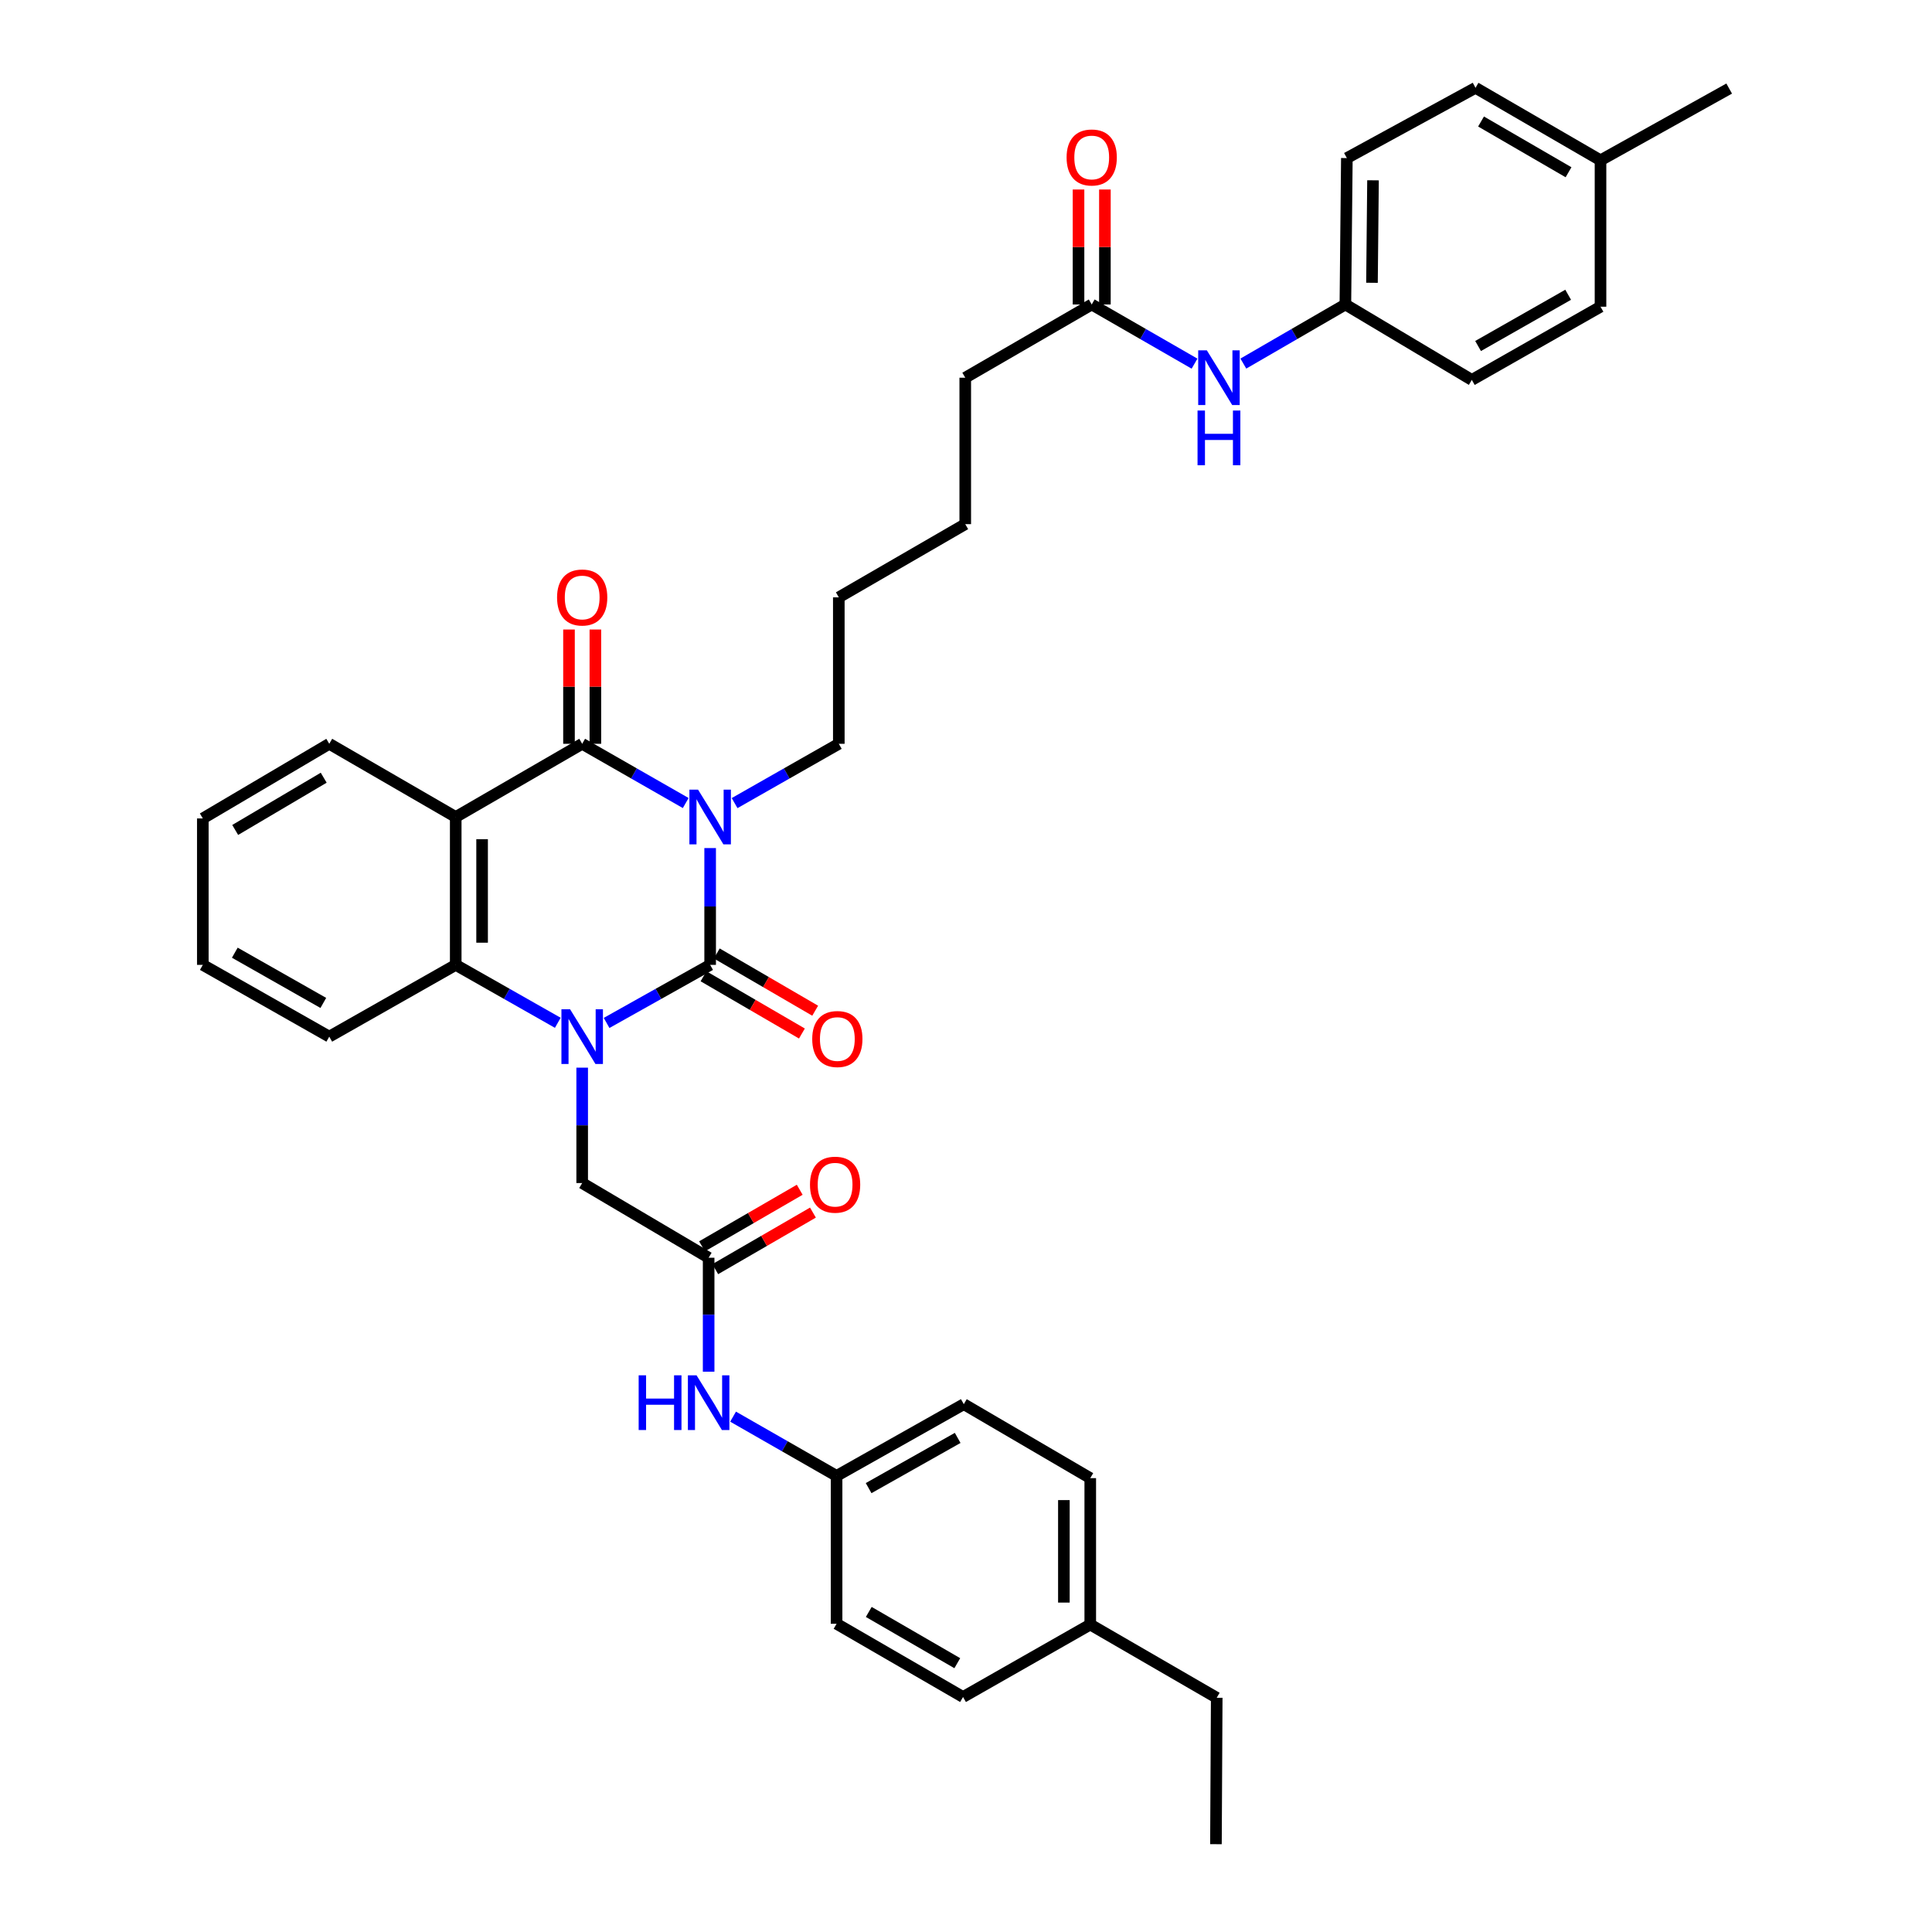 <?xml version='1.0' encoding='iso-8859-1'?>
<svg version='1.1' baseProfile='full'
              xmlns='http://www.w3.org/2000/svg'
                      xmlns:rdkit='http://www.rdkit.org/xml'
                      xmlns:xlink='http://www.w3.org/1999/xlink'
                  xml:space='preserve'
width='1000px' height='1000px' viewBox='0 0 1000 1000'>
<!-- END OF HEADER -->
<rect style='opacity:1.0;fill:#FFFFFF;stroke:none' width='1000' height='1000' x='0' y='0'> </rect>
<path class='bond-0' d='M 367.572,438.959 L 367.572,469.188' style='fill:none;fill-rule:evenodd;stroke:#0000FF;stroke-width:6px;stroke-linecap:butt;stroke-linejoin:miter;stroke-opacity:1' />
<path class='bond-0' d='M 367.572,469.188 L 367.572,499.416' style='fill:none;fill-rule:evenodd;stroke:#000000;stroke-width:6px;stroke-linecap:butt;stroke-linejoin:miter;stroke-opacity:1' />
<path class='bond-2' d='M 354.925,415.649 L 328.13,400.319' style='fill:none;fill-rule:evenodd;stroke:#0000FF;stroke-width:6px;stroke-linecap:butt;stroke-linejoin:miter;stroke-opacity:1' />
<path class='bond-2' d='M 328.13,400.319 L 301.336,384.989' style='fill:none;fill-rule:evenodd;stroke:#000000;stroke-width:6px;stroke-linecap:butt;stroke-linejoin:miter;stroke-opacity:1' />
<path class='bond-14' d='M 380.228,415.684 L 407.197,400.336' style='fill:none;fill-rule:evenodd;stroke:#0000FF;stroke-width:6px;stroke-linecap:butt;stroke-linejoin:miter;stroke-opacity:1' />
<path class='bond-14' d='M 407.197,400.336 L 434.166,384.989' style='fill:none;fill-rule:evenodd;stroke:#000000;stroke-width:6px;stroke-linecap:butt;stroke-linejoin:miter;stroke-opacity:1' />
<path class='bond-1' d='M 367.572,499.416 L 340.773,514.445' style='fill:none;fill-rule:evenodd;stroke:#000000;stroke-width:6px;stroke-linecap:butt;stroke-linejoin:miter;stroke-opacity:1' />
<path class='bond-1' d='M 340.773,514.445 L 313.974,529.474' style='fill:none;fill-rule:evenodd;stroke:#0000FF;stroke-width:6px;stroke-linecap:butt;stroke-linejoin:miter;stroke-opacity:1' />
<path class='bond-7' d='M 364.14,505.317 L 389.605,520.131' style='fill:none;fill-rule:evenodd;stroke:#000000;stroke-width:6px;stroke-linecap:butt;stroke-linejoin:miter;stroke-opacity:1' />
<path class='bond-7' d='M 389.605,520.131 L 415.07,534.946' style='fill:none;fill-rule:evenodd;stroke:#FF0000;stroke-width:6px;stroke-linecap:butt;stroke-linejoin:miter;stroke-opacity:1' />
<path class='bond-7' d='M 371.005,493.515 L 396.471,508.329' style='fill:none;fill-rule:evenodd;stroke:#000000;stroke-width:6px;stroke-linecap:butt;stroke-linejoin:miter;stroke-opacity:1' />
<path class='bond-7' d='M 396.471,508.329 L 421.936,523.144' style='fill:none;fill-rule:evenodd;stroke:#FF0000;stroke-width:6px;stroke-linecap:butt;stroke-linejoin:miter;stroke-opacity:1' />
<path class='bond-5' d='M 301.336,552.617 L 301.336,582.479' style='fill:none;fill-rule:evenodd;stroke:#0000FF;stroke-width:6px;stroke-linecap:butt;stroke-linejoin:miter;stroke-opacity:1' />
<path class='bond-5' d='M 301.336,582.479 L 301.336,612.341' style='fill:none;fill-rule:evenodd;stroke:#000000;stroke-width:6px;stroke-linecap:butt;stroke-linejoin:miter;stroke-opacity:1' />
<path class='bond-37' d='M 288.714,529.399 L 262.298,514.408' style='fill:none;fill-rule:evenodd;stroke:#0000FF;stroke-width:6px;stroke-linecap:butt;stroke-linejoin:miter;stroke-opacity:1' />
<path class='bond-37' d='M 262.298,514.408 L 235.881,499.416' style='fill:none;fill-rule:evenodd;stroke:#000000;stroke-width:6px;stroke-linecap:butt;stroke-linejoin:miter;stroke-opacity:1' />
<path class='bond-3' d='M 301.336,384.989 L 235.881,422.886' style='fill:none;fill-rule:evenodd;stroke:#000000;stroke-width:6px;stroke-linecap:butt;stroke-linejoin:miter;stroke-opacity:1' />
<path class='bond-8' d='M 308.163,384.989 L 308.163,355.412' style='fill:none;fill-rule:evenodd;stroke:#000000;stroke-width:6px;stroke-linecap:butt;stroke-linejoin:miter;stroke-opacity:1' />
<path class='bond-8' d='M 308.163,355.412 L 308.163,325.835' style='fill:none;fill-rule:evenodd;stroke:#FF0000;stroke-width:6px;stroke-linecap:butt;stroke-linejoin:miter;stroke-opacity:1' />
<path class='bond-8' d='M 294.509,384.989 L 294.509,355.412' style='fill:none;fill-rule:evenodd;stroke:#000000;stroke-width:6px;stroke-linecap:butt;stroke-linejoin:miter;stroke-opacity:1' />
<path class='bond-8' d='M 294.509,355.412 L 294.509,325.835' style='fill:none;fill-rule:evenodd;stroke:#FF0000;stroke-width:6px;stroke-linecap:butt;stroke-linejoin:miter;stroke-opacity:1' />
<path class='bond-4' d='M 235.881,422.886 L 235.881,499.416' style='fill:none;fill-rule:evenodd;stroke:#000000;stroke-width:6px;stroke-linecap:butt;stroke-linejoin:miter;stroke-opacity:1' />
<path class='bond-4' d='M 249.535,434.365 L 249.535,487.936' style='fill:none;fill-rule:evenodd;stroke:#000000;stroke-width:6px;stroke-linecap:butt;stroke-linejoin:miter;stroke-opacity:1' />
<path class='bond-17' d='M 235.881,422.886 L 170.426,384.989' style='fill:none;fill-rule:evenodd;stroke:#000000;stroke-width:6px;stroke-linecap:butt;stroke-linejoin:miter;stroke-opacity:1' />
<path class='bond-20' d='M 235.881,499.416 L 170.426,536.562' style='fill:none;fill-rule:evenodd;stroke:#000000;stroke-width:6px;stroke-linecap:butt;stroke-linejoin:miter;stroke-opacity:1' />
<path class='bond-6' d='M 301.336,612.341 L 366.791,651.004' style='fill:none;fill-rule:evenodd;stroke:#000000;stroke-width:6px;stroke-linecap:butt;stroke-linejoin:miter;stroke-opacity:1' />
<path class='bond-10' d='M 366.791,651.004 L 366.791,680.493' style='fill:none;fill-rule:evenodd;stroke:#000000;stroke-width:6px;stroke-linecap:butt;stroke-linejoin:miter;stroke-opacity:1' />
<path class='bond-10' d='M 366.791,680.493 L 366.791,709.982' style='fill:none;fill-rule:evenodd;stroke:#0000FF;stroke-width:6px;stroke-linecap:butt;stroke-linejoin:miter;stroke-opacity:1' />
<path class='bond-12' d='M 370.212,656.913 L 395.494,642.275' style='fill:none;fill-rule:evenodd;stroke:#000000;stroke-width:6px;stroke-linecap:butt;stroke-linejoin:miter;stroke-opacity:1' />
<path class='bond-12' d='M 395.494,642.275 L 420.776,627.637' style='fill:none;fill-rule:evenodd;stroke:#FF0000;stroke-width:6px;stroke-linecap:butt;stroke-linejoin:miter;stroke-opacity:1' />
<path class='bond-12' d='M 363.37,645.096 L 388.653,630.458' style='fill:none;fill-rule:evenodd;stroke:#000000;stroke-width:6px;stroke-linecap:butt;stroke-linejoin:miter;stroke-opacity:1' />
<path class='bond-12' d='M 388.653,630.458 L 413.935,615.821' style='fill:none;fill-rule:evenodd;stroke:#FF0000;stroke-width:6px;stroke-linecap:butt;stroke-linejoin:miter;stroke-opacity:1' />
<path class='bond-9' d='M 565.068,157.598 L 499.613,195.503' style='fill:none;fill-rule:evenodd;stroke:#000000;stroke-width:6px;stroke-linecap:butt;stroke-linejoin:miter;stroke-opacity:1' />
<path class='bond-11' d='M 565.068,157.598 L 591.677,172.913' style='fill:none;fill-rule:evenodd;stroke:#000000;stroke-width:6px;stroke-linecap:butt;stroke-linejoin:miter;stroke-opacity:1' />
<path class='bond-11' d='M 591.677,172.913 L 618.286,188.228' style='fill:none;fill-rule:evenodd;stroke:#0000FF;stroke-width:6px;stroke-linecap:butt;stroke-linejoin:miter;stroke-opacity:1' />
<path class='bond-13' d='M 571.895,157.598 L 571.895,127.844' style='fill:none;fill-rule:evenodd;stroke:#000000;stroke-width:6px;stroke-linecap:butt;stroke-linejoin:miter;stroke-opacity:1' />
<path class='bond-13' d='M 571.895,127.844 L 571.895,98.089' style='fill:none;fill-rule:evenodd;stroke:#FF0000;stroke-width:6px;stroke-linecap:butt;stroke-linejoin:miter;stroke-opacity:1' />
<path class='bond-13' d='M 558.241,157.598 L 558.241,127.844' style='fill:none;fill-rule:evenodd;stroke:#000000;stroke-width:6px;stroke-linecap:butt;stroke-linejoin:miter;stroke-opacity:1' />
<path class='bond-13' d='M 558.241,127.844 L 558.241,98.089' style='fill:none;fill-rule:evenodd;stroke:#FF0000;stroke-width:6px;stroke-linecap:butt;stroke-linejoin:miter;stroke-opacity:1' />
<path class='bond-15' d='M 379.439,733.257 L 406.226,748.589' style='fill:none;fill-rule:evenodd;stroke:#0000FF;stroke-width:6px;stroke-linecap:butt;stroke-linejoin:miter;stroke-opacity:1' />
<path class='bond-15' d='M 406.226,748.589 L 433.013,763.922' style='fill:none;fill-rule:evenodd;stroke:#000000;stroke-width:6px;stroke-linecap:butt;stroke-linejoin:miter;stroke-opacity:1' />
<path class='bond-16' d='M 643.556,188.187 L 669.961,172.893' style='fill:none;fill-rule:evenodd;stroke:#0000FF;stroke-width:6px;stroke-linecap:butt;stroke-linejoin:miter;stroke-opacity:1' />
<path class='bond-16' d='M 669.961,172.893 L 696.366,157.598' style='fill:none;fill-rule:evenodd;stroke:#000000;stroke-width:6px;stroke-linecap:butt;stroke-linejoin:miter;stroke-opacity:1' />
<path class='bond-32' d='M 434.166,384.989 L 434.166,309.179' style='fill:none;fill-rule:evenodd;stroke:#000000;stroke-width:6px;stroke-linecap:butt;stroke-linejoin:miter;stroke-opacity:1' />
<path class='bond-21' d='M 433.013,763.922 L 433.013,840.467' style='fill:none;fill-rule:evenodd;stroke:#000000;stroke-width:6px;stroke-linecap:butt;stroke-linejoin:miter;stroke-opacity:1' />
<path class='bond-24' d='M 433.013,763.922 L 498.862,726.799' style='fill:none;fill-rule:evenodd;stroke:#000000;stroke-width:6px;stroke-linecap:butt;stroke-linejoin:miter;stroke-opacity:1' />
<path class='bond-24' d='M 449.595,770.248 L 495.69,744.261' style='fill:none;fill-rule:evenodd;stroke:#000000;stroke-width:6px;stroke-linecap:butt;stroke-linejoin:miter;stroke-opacity:1' />
<path class='bond-22' d='M 696.366,157.598 L 761.813,196.649' style='fill:none;fill-rule:evenodd;stroke:#000000;stroke-width:6px;stroke-linecap:butt;stroke-linejoin:miter;stroke-opacity:1' />
<path class='bond-23' d='M 696.366,157.598 L 697.132,81.819' style='fill:none;fill-rule:evenodd;stroke:#000000;stroke-width:6px;stroke-linecap:butt;stroke-linejoin:miter;stroke-opacity:1' />
<path class='bond-23' d='M 710.134,146.37 L 710.67,93.324' style='fill:none;fill-rule:evenodd;stroke:#000000;stroke-width:6px;stroke-linecap:butt;stroke-linejoin:miter;stroke-opacity:1' />
<path class='bond-34' d='M 170.426,384.989 L 104.978,423.622' style='fill:none;fill-rule:evenodd;stroke:#000000;stroke-width:6px;stroke-linecap:butt;stroke-linejoin:miter;stroke-opacity:1' />
<path class='bond-34' d='M 167.549,402.542 L 121.736,429.585' style='fill:none;fill-rule:evenodd;stroke:#000000;stroke-width:6px;stroke-linecap:butt;stroke-linejoin:miter;stroke-opacity:1' />
<path class='bond-18' d='M 828.421,82.972 L 763.732,45.455' style='fill:none;fill-rule:evenodd;stroke:#000000;stroke-width:6px;stroke-linecap:butt;stroke-linejoin:miter;stroke-opacity:1' />
<path class='bond-18' d='M 811.868,89.156 L 766.586,62.893' style='fill:none;fill-rule:evenodd;stroke:#000000;stroke-width:6px;stroke-linecap:butt;stroke-linejoin:miter;stroke-opacity:1' />
<path class='bond-31' d='M 828.421,82.972 L 895.022,45.841' style='fill:none;fill-rule:evenodd;stroke:#000000;stroke-width:6px;stroke-linecap:butt;stroke-linejoin:miter;stroke-opacity:1' />
<path class='bond-40' d='M 828.421,82.972 L 828.421,158.751' style='fill:none;fill-rule:evenodd;stroke:#000000;stroke-width:6px;stroke-linecap:butt;stroke-linejoin:miter;stroke-opacity:1' />
<path class='bond-19' d='M 564.317,840.862 L 564.317,765.083' style='fill:none;fill-rule:evenodd;stroke:#000000;stroke-width:6px;stroke-linecap:butt;stroke-linejoin:miter;stroke-opacity:1' />
<path class='bond-19' d='M 550.664,829.495 L 550.664,776.449' style='fill:none;fill-rule:evenodd;stroke:#000000;stroke-width:6px;stroke-linecap:butt;stroke-linejoin:miter;stroke-opacity:1' />
<path class='bond-30' d='M 564.317,840.862 L 629.773,878.759' style='fill:none;fill-rule:evenodd;stroke:#000000;stroke-width:6px;stroke-linecap:butt;stroke-linejoin:miter;stroke-opacity:1' />
<path class='bond-39' d='M 564.317,840.862 L 498.468,878.364' style='fill:none;fill-rule:evenodd;stroke:#000000;stroke-width:6px;stroke-linecap:butt;stroke-linejoin:miter;stroke-opacity:1' />
<path class='bond-38' d='M 170.426,536.562 L 104.978,499.416' style='fill:none;fill-rule:evenodd;stroke:#000000;stroke-width:6px;stroke-linecap:butt;stroke-linejoin:miter;stroke-opacity:1' />
<path class='bond-38' d='M 167.348,519.116 L 121.535,493.113' style='fill:none;fill-rule:evenodd;stroke:#000000;stroke-width:6px;stroke-linecap:butt;stroke-linejoin:miter;stroke-opacity:1' />
<path class='bond-28' d='M 433.013,840.467 L 498.468,878.364' style='fill:none;fill-rule:evenodd;stroke:#000000;stroke-width:6px;stroke-linecap:butt;stroke-linejoin:miter;stroke-opacity:1' />
<path class='bond-28' d='M 449.672,834.336 L 495.491,860.864' style='fill:none;fill-rule:evenodd;stroke:#000000;stroke-width:6px;stroke-linecap:butt;stroke-linejoin:miter;stroke-opacity:1' />
<path class='bond-26' d='M 761.813,196.649 L 828.421,158.751' style='fill:none;fill-rule:evenodd;stroke:#000000;stroke-width:6px;stroke-linecap:butt;stroke-linejoin:miter;stroke-opacity:1' />
<path class='bond-26' d='M 765.052,179.096 L 811.678,152.569' style='fill:none;fill-rule:evenodd;stroke:#000000;stroke-width:6px;stroke-linecap:butt;stroke-linejoin:miter;stroke-opacity:1' />
<path class='bond-25' d='M 697.132,81.819 L 763.732,45.455' style='fill:none;fill-rule:evenodd;stroke:#000000;stroke-width:6px;stroke-linecap:butt;stroke-linejoin:miter;stroke-opacity:1' />
<path class='bond-27' d='M 498.862,726.799 L 564.317,765.083' style='fill:none;fill-rule:evenodd;stroke:#000000;stroke-width:6px;stroke-linecap:butt;stroke-linejoin:miter;stroke-opacity:1' />
<path class='bond-29' d='M 499.613,195.503 L 499.613,271.297' style='fill:none;fill-rule:evenodd;stroke:#000000;stroke-width:6px;stroke-linecap:butt;stroke-linejoin:miter;stroke-opacity:1' />
<path class='bond-36' d='M 629.773,878.759 L 629.371,954.545' style='fill:none;fill-rule:evenodd;stroke:#000000;stroke-width:6px;stroke-linecap:butt;stroke-linejoin:miter;stroke-opacity:1' />
<path class='bond-33' d='M 434.166,309.179 L 499.613,271.297' style='fill:none;fill-rule:evenodd;stroke:#000000;stroke-width:6px;stroke-linecap:butt;stroke-linejoin:miter;stroke-opacity:1' />
<path class='bond-35' d='M 104.978,423.622 L 104.978,499.416' style='fill:none;fill-rule:evenodd;stroke:#000000;stroke-width:6px;stroke-linecap:butt;stroke-linejoin:miter;stroke-opacity:1' />
<path  class='atom-0' d='M 361.312 408.726
L 370.592 423.726
Q 371.512 425.206, 372.992 427.886
Q 374.472 430.566, 374.552 430.726
L 374.552 408.726
L 378.312 408.726
L 378.312 437.046
L 374.432 437.046
L 364.472 420.646
Q 363.312 418.726, 362.072 416.526
Q 360.872 414.326, 360.512 413.646
L 360.512 437.046
L 356.832 437.046
L 356.832 408.726
L 361.312 408.726
' fill='#0000FF'/>
<path  class='atom-2' d='M 295.076 522.402
L 304.356 537.402
Q 305.276 538.882, 306.756 541.562
Q 308.236 544.242, 308.316 544.402
L 308.316 522.402
L 312.076 522.402
L 312.076 550.722
L 308.196 550.722
L 298.236 534.322
Q 297.076 532.402, 295.836 530.202
Q 294.636 528.002, 294.276 527.322
L 294.276 550.722
L 290.596 550.722
L 290.596 522.402
L 295.076 522.402
' fill='#0000FF'/>
<path  class='atom-8' d='M 420.407 537.795
Q 420.407 530.995, 423.767 527.195
Q 427.127 523.395, 433.407 523.395
Q 439.687 523.395, 443.047 527.195
Q 446.407 530.995, 446.407 537.795
Q 446.407 544.675, 443.007 548.595
Q 439.607 552.475, 433.407 552.475
Q 427.167 552.475, 423.767 548.595
Q 420.407 544.715, 420.407 537.795
M 433.407 549.275
Q 437.727 549.275, 440.047 546.395
Q 442.407 543.475, 442.407 537.795
Q 442.407 532.235, 440.047 529.435
Q 437.727 526.595, 433.407 526.595
Q 429.087 526.595, 426.727 529.395
Q 424.407 532.195, 424.407 537.795
Q 424.407 543.515, 426.727 546.395
Q 429.087 549.275, 433.407 549.275
' fill='#FF0000'/>
<path  class='atom-9' d='M 288.336 309.259
Q 288.336 302.459, 291.696 298.659
Q 295.056 294.859, 301.336 294.859
Q 307.616 294.859, 310.976 298.659
Q 314.336 302.459, 314.336 309.259
Q 314.336 316.139, 310.936 320.059
Q 307.536 323.939, 301.336 323.939
Q 295.096 323.939, 291.696 320.059
Q 288.336 316.179, 288.336 309.259
M 301.336 320.739
Q 305.656 320.739, 307.976 317.859
Q 310.336 314.939, 310.336 309.259
Q 310.336 303.699, 307.976 300.899
Q 305.656 298.059, 301.336 298.059
Q 297.016 298.059, 294.656 300.859
Q 292.336 303.659, 292.336 309.259
Q 292.336 314.979, 294.656 317.859
Q 297.016 320.739, 301.336 320.739
' fill='#FF0000'/>
<path  class='atom-11' d='M 330.571 711.857
L 334.411 711.857
L 334.411 723.897
L 348.891 723.897
L 348.891 711.857
L 352.731 711.857
L 352.731 740.177
L 348.891 740.177
L 348.891 727.097
L 334.411 727.097
L 334.411 740.177
L 330.571 740.177
L 330.571 711.857
' fill='#0000FF'/>
<path  class='atom-11' d='M 360.531 711.857
L 369.811 726.857
Q 370.731 728.337, 372.211 731.017
Q 373.691 733.697, 373.771 733.857
L 373.771 711.857
L 377.531 711.857
L 377.531 740.177
L 373.651 740.177
L 363.691 723.777
Q 362.531 721.857, 361.291 719.657
Q 360.091 717.457, 359.731 716.777
L 359.731 740.177
L 356.051 740.177
L 356.051 711.857
L 360.531 711.857
' fill='#0000FF'/>
<path  class='atom-12' d='M 624.666 181.343
L 633.946 196.343
Q 634.866 197.823, 636.346 200.503
Q 637.826 203.183, 637.906 203.343
L 637.906 181.343
L 641.666 181.343
L 641.666 209.663
L 637.786 209.663
L 627.826 193.263
Q 626.666 191.343, 625.426 189.143
Q 624.226 186.943, 623.866 186.263
L 623.866 209.663
L 620.186 209.663
L 620.186 181.343
L 624.666 181.343
' fill='#0000FF'/>
<path  class='atom-12' d='M 619.846 212.495
L 623.686 212.495
L 623.686 224.535
L 638.166 224.535
L 638.166 212.495
L 642.006 212.495
L 642.006 240.815
L 638.166 240.815
L 638.166 227.735
L 623.686 227.735
L 623.686 240.815
L 619.846 240.815
L 619.846 212.495
' fill='#0000FF'/>
<path  class='atom-13' d='M 419.246 613.187
Q 419.246 606.387, 422.606 602.587
Q 425.966 598.787, 432.246 598.787
Q 438.526 598.787, 441.886 602.587
Q 445.246 606.387, 445.246 613.187
Q 445.246 620.067, 441.846 623.987
Q 438.446 627.867, 432.246 627.867
Q 426.006 627.867, 422.606 623.987
Q 419.246 620.107, 419.246 613.187
M 432.246 624.667
Q 436.566 624.667, 438.886 621.787
Q 441.246 618.867, 441.246 613.187
Q 441.246 607.627, 438.886 604.827
Q 436.566 601.987, 432.246 601.987
Q 427.926 601.987, 425.566 604.787
Q 423.246 607.587, 423.246 613.187
Q 423.246 618.907, 425.566 621.787
Q 427.926 624.667, 432.246 624.667
' fill='#FF0000'/>
<path  class='atom-14' d='M 552.068 81.505
Q 552.068 74.705, 555.428 70.905
Q 558.788 67.105, 565.068 67.105
Q 571.348 67.105, 574.708 70.905
Q 578.068 74.705, 578.068 81.505
Q 578.068 88.385, 574.668 92.305
Q 571.268 96.185, 565.068 96.185
Q 558.828 96.185, 555.428 92.305
Q 552.068 88.425, 552.068 81.505
M 565.068 92.985
Q 569.388 92.985, 571.708 90.105
Q 574.068 87.185, 574.068 81.505
Q 574.068 75.945, 571.708 73.145
Q 569.388 70.305, 565.068 70.305
Q 560.748 70.305, 558.388 73.105
Q 556.068 75.905, 556.068 81.505
Q 556.068 87.225, 558.388 90.105
Q 560.748 92.985, 565.068 92.985
' fill='#FF0000'/>
</svg>
